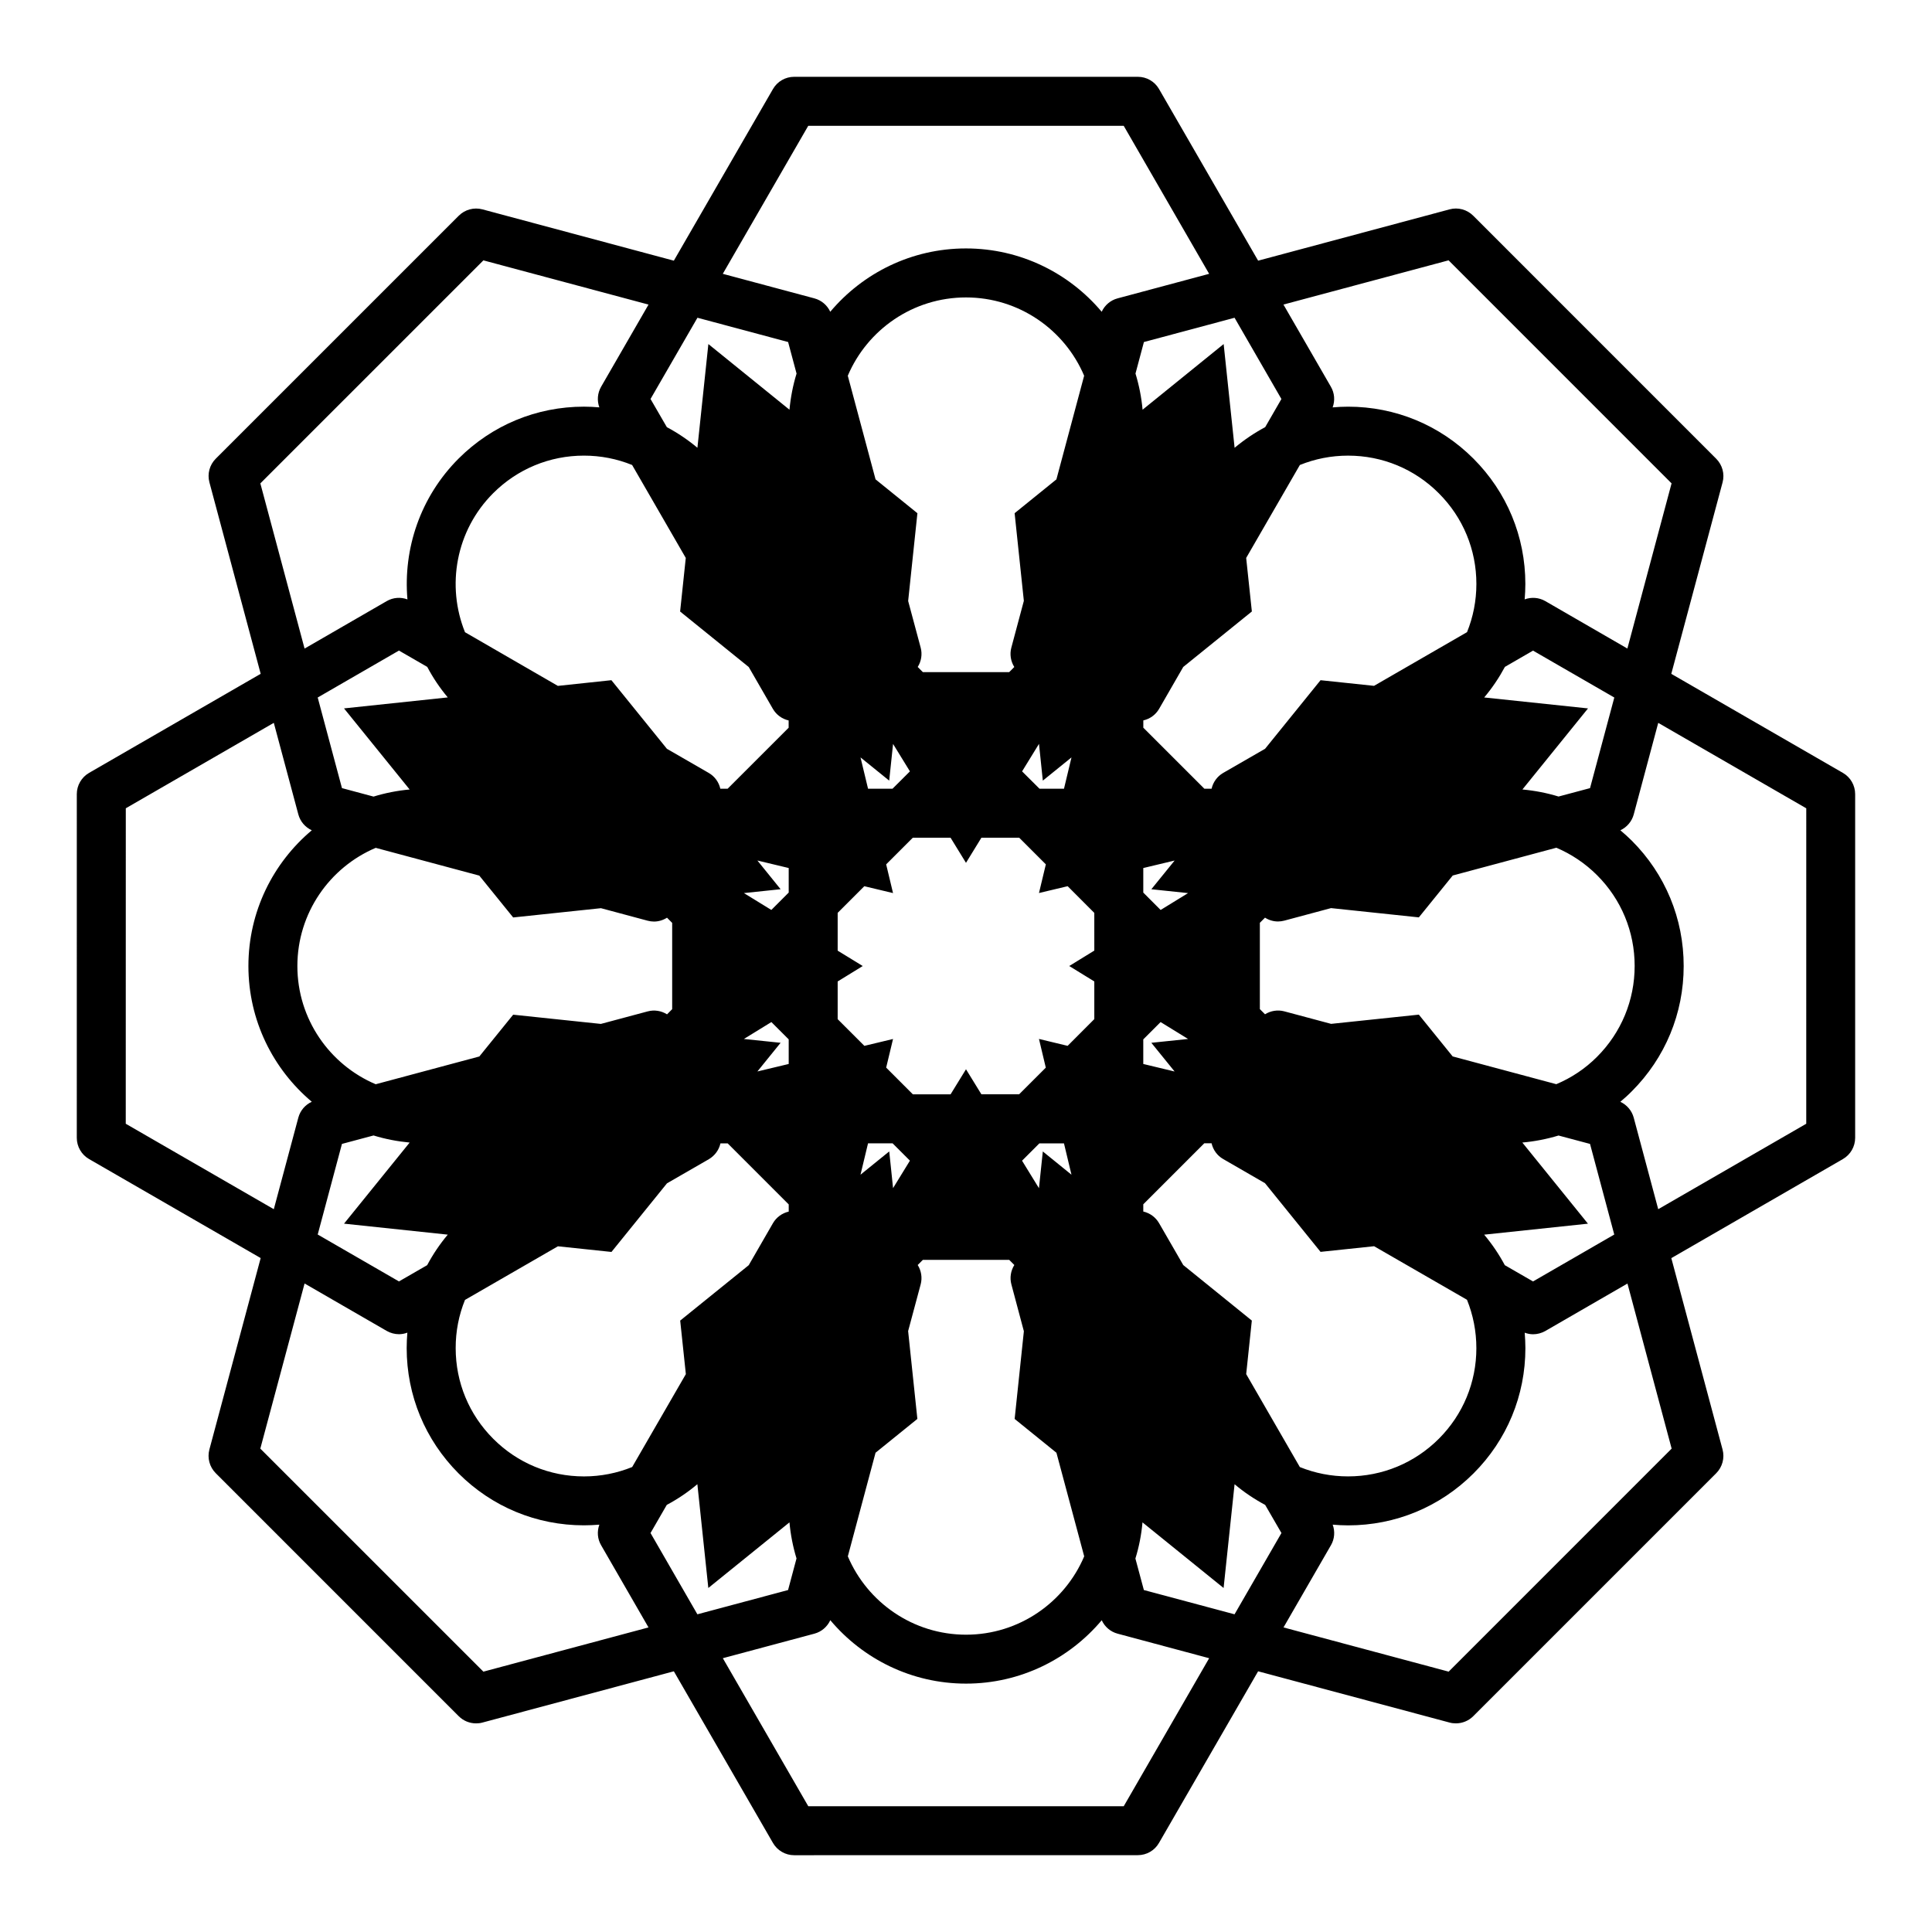 <?xml version="1.0" encoding="UTF-8"?>
<!-- Uploaded to: SVG Repo, www.svgrepo.com, Generator: SVG Repo Mixer Tools -->
<svg fill="#000000" width="800px" height="800px" version="1.1" viewBox="144 144 512 512" xmlns="http://www.w3.org/2000/svg">
 <path d="m632.4 348.83-45.492-26.254 13.594-50.742c0.598-2.231-0.051-4.613-1.684-6.258l-64.398-64.41c-1.641-1.641-4.039-2.293-6.266-1.684l-50.734 13.598-26.266-45.488c-1.152-2.004-3.293-3.238-5.617-3.238h-91.078c-2.316 0-4.457 1.23-5.613 3.238l-26.27 45.488-50.73-13.598c-2.242-0.598-4.625 0.051-6.266 1.684l-64.41 64.402c-1.637 1.641-2.273 4.027-1.672 6.258l13.586 50.742-45.48 26.254c-2 1.16-3.25 3.305-3.25 5.617l-0.004 91.09c0 2.324 1.238 4.469 3.246 5.629l45.484 26.242-13.594 50.742c-0.598 2.227 0.047 4.625 1.684 6.266l64.41 64.414c1.234 1.23 2.887 1.891 4.59 1.891 0.551 0 1.125-0.059 1.676-0.215l50.73-13.586 26.262 45.484c1.152 2 3.293 3.254 5.613 3.254l91.082-0.012c2.324 0 4.469-1.238 5.617-3.254l26.262-45.473 50.734 13.582c0.543 0.156 1.125 0.215 1.684 0.215 1.691 0 3.344-0.66 4.586-1.891l64.398-64.398c1.633-1.641 2.281-4.039 1.684-6.266l-13.582-50.734 45.473-26.254c2.004-1.16 3.246-3.305 3.246-5.629v-91.082c0-2.32-1.23-4.469-3.234-5.625zm-104.51-135.84 59.094 59.105-11.711 43.773-21.758-12.574c-1.672-0.961-3.68-1.113-5.461-0.453 0.109-1.352 0.18-2.727 0.18-4.09 0-12.543-4.891-24.344-13.758-33.211-8.879-8.879-20.676-13.766-33.223-13.766-1.375 0-2.734 0.07-4.09 0.188 0.66-1.785 0.52-3.789-0.465-5.473l-12.57-21.777zm37.484 234.16 6.422 24.016-21.527 12.43-7.477-4.312c-1.527-2.852-3.352-5.566-5.473-8.086l27.504-2.91-17.391-21.504c3.269-0.289 6.492-0.918 9.598-1.859zm-30.121 54.113c0 9.082-3.531 17.609-9.957 24.035-6.43 6.418-14.977 9.961-24.051 9.961-4.465 0-8.766-0.855-12.773-2.473l-14.219-24.637 1.496-14.184-18.172-14.711-6.414-11.109c-0.918-1.582-2.438-2.676-4.18-3.078v-1.918l16.168-16.168h1.93c0.395 1.742 1.484 3.266 3.066 4.172l11.09 6.402 14.723 18.203 14.191-1.496 24.617 14.191c1.625 4.023 2.484 8.344 2.484 12.809zm-51.656 49.004-12.43 21.539-24.031-6.43-2.242-8.352c0.953-3.074 1.582-6.277 1.879-9.578l21.492 17.391 2.91-27.504c2.527 2.133 5.246 3.953 8.105 5.481zm-167.2 0 4.309-7.457c2.863-1.527 5.578-3.352 8.105-5.481l2.902 27.504 21.504-17.391c0.297 3.301 0.934 6.504 1.867 9.559l-2.238 8.375-24.031 6.43zm-81.773-197.41-6.43-24.012 21.531-12.438 7.5 4.328c1.5 2.84 3.316 5.562 5.438 8.086l-27.496 2.91 17.391 21.492c-3.293 0.297-6.504 0.938-9.566 1.879zm40.07-78.152c6.43-6.422 14.973-9.961 24.051-9.961 4.453 0 8.766 0.855 12.773 2.481l14.219 24.633-1.5 14.199 18.188 14.711 6.402 11.098c0.91 1.57 2.43 2.664 4.172 3.059v1.93l-16.176 16.168h-1.926c-0.387-1.734-1.48-3.266-3.059-4.18l-11.098-6.402-14.711-18.184-14.188 1.508-24.609-14.219c-4.961-12.281-2.473-26.898 7.461-36.84zm41.703-24.973 12.434-21.527 24.027 6.434 2.238 8.363c-0.945 3.066-1.57 6.277-1.879 9.574l-21.492-17.398-2.902 27.484c-2.527-2.106-5.246-3.945-8.102-5.461zm167.19 0.008-4.301 7.457c-2.863 1.527-5.566 3.356-8.105 5.473l-2.902-27.492-21.484 17.398c-0.297-3.293-0.938-6.504-1.879-9.582l2.231-8.352 24.023-6.434zm49.188 61.789-24.645 14.227-14.172-1.496-14.699 18.172-11.109 6.402c-1.582 0.918-2.676 2.449-3.066 4.18h-1.918l-16.176-16.168v-1.93c1.742-0.395 3.266-1.477 4.18-3.059l6.402-11.109 18.184-14.699-1.508-14.188 14.227-24.633c3.996-1.621 8.309-2.481 12.773-2.481 9.082 0 17.625 3.531 24.043 9.969 6.422 6.414 9.965 14.949 9.965 24.031 0 4.461-0.859 8.785-2.481 12.781zm-77.492 116.43-8.305-1.996v-6.516c1.535-1.535 3.066-3.062 4.594-4.59l7.281 4.481-9.738 1.012zm-34.926 21.188-1.023 9.738-4.481-7.289c1.527-1.535 3.066-3.059 4.594-4.594h6.516l1.988 8.305zm-40.699-0.012-7.617 6.168 1.996-8.305h6.516c1.543 1.535 3.059 3.059 4.586 4.586l-4.469 7.281zm-38.523-29.797 7.289-4.481c1.527 1.527 3.047 3.055 4.59 4.59v6.516l-8.297 1.984 6.152-7.598zm3.582-47.293 8.297 1.988v6.504c-1.543 1.535-3.062 3.066-4.602 4.606l-7.273-4.469 9.73-1.023zm34.93-21.172 1.023-9.723 4.469 7.269c-1.527 1.527-3.059 3.066-4.606 4.594h-6.492l-1.996-8.293zm54.355 45.043-6.644 4.086 6.644 4.09v9.984c-2.344 2.352-4.707 4.715-7.07 7.082l-7.594-1.828 1.809 7.609c-2.352 2.352-4.727 4.719-7.074 7.062h-9.992l-4.082-6.637-4.086 6.644h-9.992c-2.359-2.352-4.719-4.719-7.078-7.082l1.82-7.586-7.594 1.82c-2.363-2.367-4.727-4.727-7.078-7.074v-9.992l6.648-4.09-6.648-4.074v-10.016c2.359-2.344 4.727-4.715 7.062-7.062l7.609 1.82-1.82-7.609c2.363-2.352 4.727-4.715 7.062-7.062h10.004l4.09 6.656 4.086-6.66h10.012c2.348 2.344 4.711 4.715 7.062 7.062l-1.82 7.598 7.602-1.809c2.363 2.352 4.727 4.727 7.059 7.074 0.004 3.324 0.004 6.648 0.004 9.992zm-13.645-45.043 7.598-6.152-1.988 8.293h-6.492c-1.547-1.535-3.078-3.066-4.613-4.594l4.481-7.289zm26.625 29.668v-6.504l8.305-1.988-6.168 7.609 9.73 1.023-7.269 4.469c-1.531-1.543-3.051-3.078-4.598-4.609zm-23.023-109.5-11.074 8.961 2.445 23.23-3.316 12.398c-0.473 1.773-0.16 3.621 0.785 5.129-0.465 0.465-0.906 0.906-1.359 1.367h-22.867c-0.465-0.465-0.922-0.918-1.367-1.375 0.945-1.496 1.254-3.344 0.785-5.117l-3.32-12.367 2.453-23.262-11.094-8.973-7.356-27.461c5.176-12.191 17.266-20.75 31.32-20.75 14.051 0 26.145 8.559 31.316 20.75zm-180.39 97.645 27.449 7.359 8.977 11.09 23.266-2.457 12.363 3.316c0.555 0.145 1.125 0.227 1.684 0.227 1.219 0 2.414-0.363 3.457-1.023 0.453 0.465 0.91 0.918 1.367 1.375v22.867c-0.453 0.453-0.906 0.91-1.359 1.367-1.512-0.945-3.367-1.258-5.141-0.777l-12.395 3.316-23.242-2.445-8.969 11.074-27.461 7.359c-12.188-5.168-20.758-17.27-20.758-31.32 0-14.066 8.57-26.16 20.762-31.328zm-0.574 76.223c3.062 0.945 6.273 1.57 9.566 1.879l-17.391 21.492 27.492 2.91c-2.117 2.519-3.941 5.234-5.461 8.09l-7.473 4.309-21.531-12.43 6.422-24.012zm24.234 43.578 24.625-14.207 14.191 1.496 14.711-18.184 11.109-6.402c1.57-0.934 2.672-2.449 3.059-4.18h1.926l16.168 16.176v1.898c-1.742 0.402-3.266 1.496-4.18 3.074l-6.418 11.129-18.164 14.68 1.5 14.188-14.223 24.621c-4 1.621-8.316 2.488-12.766 2.488-9.09 0-17.625-3.531-24.043-9.961-6.422-6.414-9.965-14.957-9.965-24.035-0.012-4.465 0.844-8.785 2.469-12.781zm108.8 40.5 11.082-8.961-2.449-23.277 3.324-12.379c0.469-1.777 0.16-3.617-0.785-5.133 0.453-0.453 0.91-0.906 1.367-1.367h22.879c0.453 0.465 0.906 0.918 1.359 1.367-0.945 1.516-1.258 3.367-0.781 5.141l3.309 12.41-2.445 23.242 11.074 8.961 7.359 27.457c-5.168 12.184-17.262 20.762-31.312 20.762-14.055 0-26.145-8.578-31.328-20.762zm191.22-104.94c-3.148 3.16-6.82 5.594-10.812 7.273l-27.469-7.359-8.961-11.074-23.25 2.445-12.398-3.316c-1.762-0.473-3.613-0.16-5.117 0.777-0.453-0.453-0.91-0.91-1.367-1.367v-22.879c0.453-0.465 0.91-0.906 1.367-1.359 1.031 0.66 2.215 1.012 3.445 1.012 0.559 0 1.125-0.082 1.684-0.227l12.367-3.316 23.27 2.457 8.984-11.098 27.461-7.359c3.969 1.691 7.637 4.133 10.785 7.281 6.422 6.414 9.961 14.969 9.961 24.047 0 9.09-3.539 17.633-9.949 24.062zm-10.215-68.961c-3.094-0.945-6.309-1.57-9.578-1.867l17.383-21.484-27.512-2.902c2.133-2.527 3.953-5.246 5.488-8.105l7.453-4.309 21.539 12.43-6.434 24.012zm-198.84-177.75h83.598l22.641 39.23-24.27 6.504c-1.879 0.504-3.41 1.828-4.203 3.551-8.625-10.254-21.547-16.785-35.977-16.785-14.414 0-27.336 6.535-35.957 16.785-0.789-1.723-2.324-3.047-4.203-3.551l-24.277-6.504zm-145.2 94.766 59.109-59.105 43.762 11.719-12.559 21.766c-0.973 1.684-1.125 3.688-0.473 5.473-1.344-0.117-2.711-0.188-4.082-0.188-12.551 0-24.344 4.891-33.227 13.766-10.191 10.203-14.707 23.961-13.547 37.312-1.785-0.672-3.805-0.523-5.492 0.453l-21.77 12.578zm-35.668 169.7 0.012-83.602 39.223-22.641 6.5 24.262c0.508 1.891 1.828 3.414 3.566 4.211-10.262 8.621-16.797 21.539-16.797 35.969 0 14.43 6.543 27.348 16.797 35.973-1.738 0.789-3.059 2.324-3.566 4.203l-6.5 24.27zm94.777 145.2-59.117-59.105 11.73-43.762 21.766 12.57c1.004 0.57 2.125 0.871 3.25 0.871 0.746 0 1.512-0.145 2.223-0.414-0.109 1.367-0.18 2.715-0.18 4.09 0 12.543 4.891 24.344 13.758 33.223 8.879 8.871 20.672 13.75 33.223 13.75 1.367 0 2.734-0.07 4.082-0.176-0.656 1.785-0.516 3.789 0.469 5.461l12.555 21.773zm169.7 35.664h-83.602l-22.645-39.227 24.277-6.504c1.879-0.508 3.41-1.828 4.203-3.57 8.625 10.258 21.543 16.809 35.973 16.809 14.418 0 27.336-6.551 35.961-16.797 0.789 1.734 2.324 3.062 4.211 3.562l24.258 6.504zm145.2-94.77-59.094 59.105-43.766-11.719 12.566-21.773c0.973-1.672 1.125-3.672 0.465-5.461 1.355 0.117 2.715 0.188 4.09 0.188 12.551 0 24.344-4.891 33.223-13.758 8.879-8.867 13.758-20.672 13.758-33.211 0-1.375-0.082-2.734-0.18-4.09 0.719 0.266 1.465 0.414 2.215 0.414 1.113 0 2.242-0.297 3.254-0.867l21.758-12.574zm35.672-86.094-39.23 22.645-6.492-24.258c-0.504-1.867-1.82-3.402-3.551-4.203 1.043-0.883 2.066-1.789 3.039-2.781 8.867-8.867 13.75-20.656 13.75-33.191 0.012-12.566-4.883-24.363-13.75-33.23-0.973-0.973-1.996-1.879-3.027-2.754 1.723-0.805 3.039-2.332 3.543-4.203l6.492-24.262 39.23 22.641z"/>
</svg>